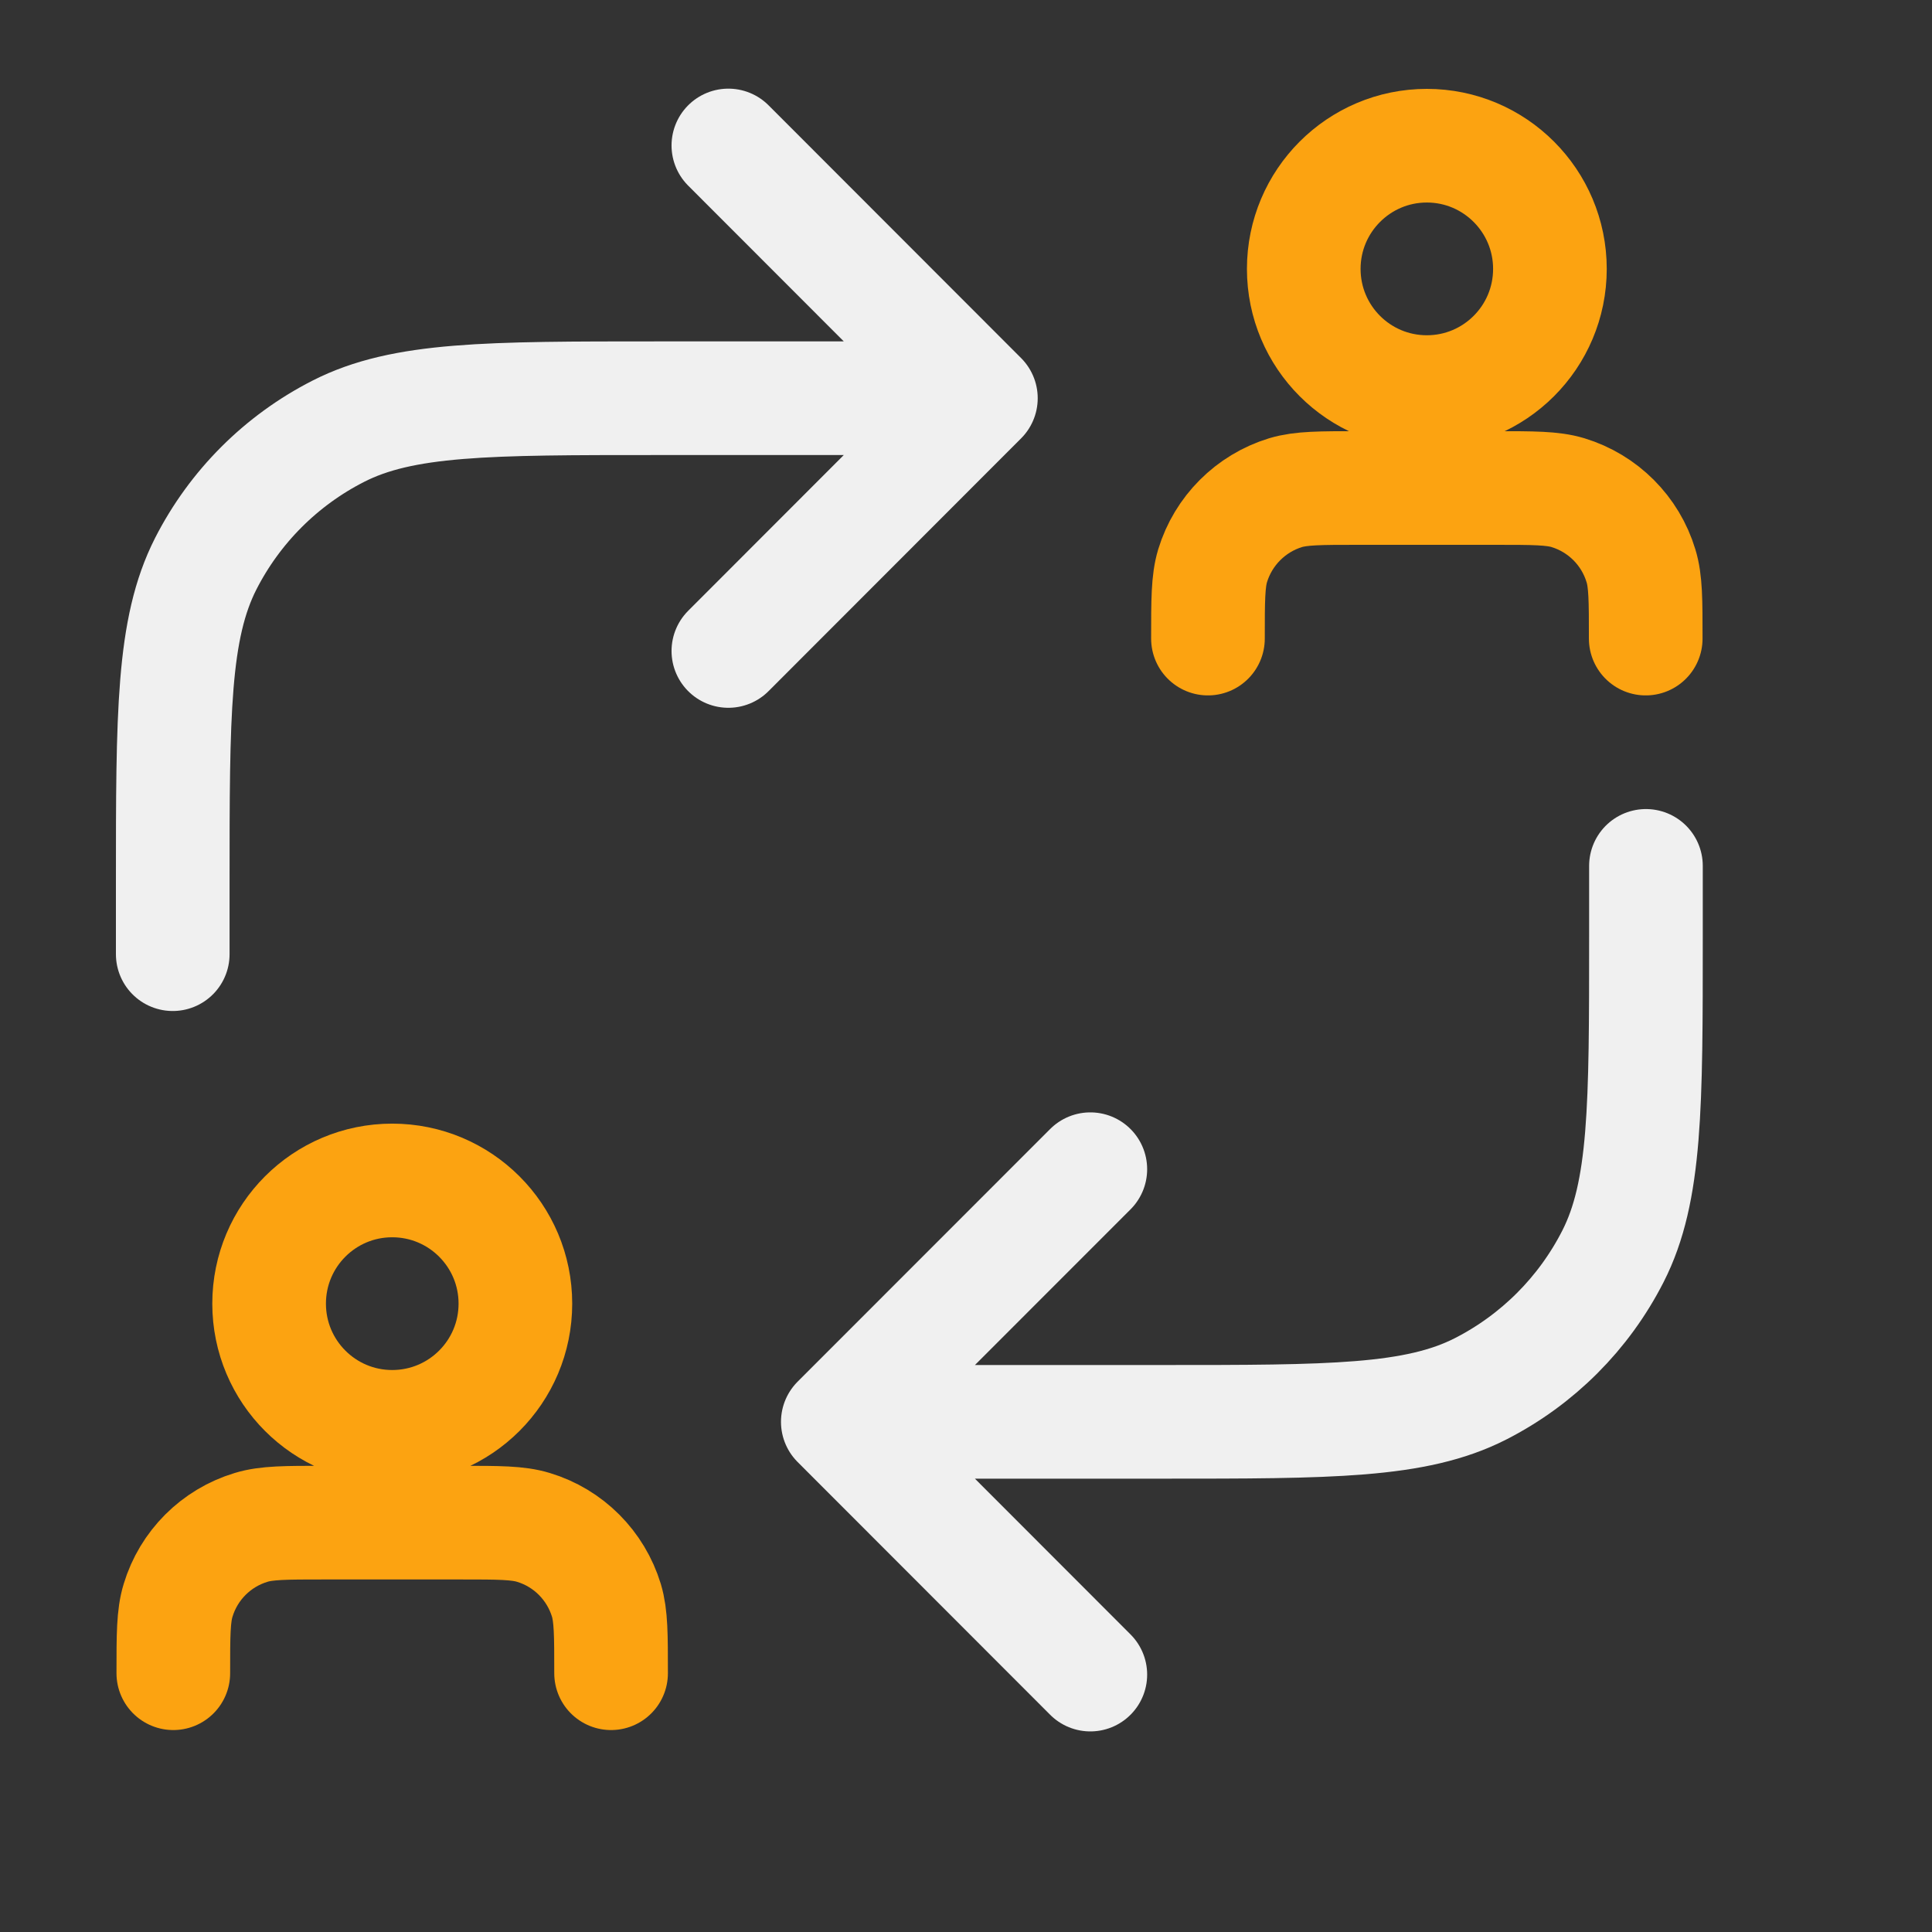 <svg width="17" height="17" viewBox="0 0 17 17" fill="none" xmlns="http://www.w3.org/2000/svg">
<rect x="0" y="0" width="17" height="17" fill="#333333" stroke="none"/>
<path d="M14.481 5.619C14.481 5.282 14.481 5.114 14.439 4.978C14.346 4.67 14.105 4.429 13.797 4.335C13.661 4.294 13.493 4.294 13.157 4.294H11.953C11.617 4.294 11.449 4.294 11.312 4.335C11.005 4.429 10.764 4.67 10.67 4.978C10.629 5.114 10.629 5.282 10.629 5.619M13.638 2.366C13.638 2.965 13.153 3.45 12.555 3.45C11.957 3.45 11.472 2.965 11.472 2.366C11.472 1.768 11.957 1.282 12.555 1.282C13.153 1.282 13.638 1.768 13.638 2.366Z" stroke="#FCA311" stroke-linecap="round" stroke-linejoin="round"/>
<path d="M5.377 14.723C5.377 14.387 5.377 14.219 5.336 14.082C5.242 13.774 5.002 13.533 4.694 13.44C4.557 13.398 4.389 13.398 4.053 13.398H2.849C2.514 13.398 2.346 13.398 2.209 13.44C1.901 13.533 1.66 13.774 1.567 14.082C1.525 14.219 1.525 14.387 1.525 14.723M4.535 11.471C4.535 12.07 4.05 12.555 3.451 12.555C2.853 12.555 2.368 12.07 2.368 11.471C2.368 10.872 2.853 10.387 3.451 10.387C4.05 10.387 4.535 10.872 4.535 11.471Z" stroke="#FCA311" stroke-linecap="round" stroke-linejoin="round"/>
<path d="M14.483 7.619V8.242C14.483 9.736 14.483 10.484 14.193 11.054C13.937 11.557 13.529 11.965 13.027 12.221C12.457 12.511 11.71 12.511 10.216 12.511H7.372M7.372 12.511L9.594 10.288M7.372 12.511L9.594 14.735" stroke="#F0F0F0" stroke-linecap="round" stroke-linejoin="round"/>
<path d="M1.52 8.396L1.52 7.774C1.52 6.279 1.52 5.532 1.81 4.961C2.066 4.459 2.474 4.051 2.976 3.795C3.546 3.504 4.293 3.504 5.786 3.504L8.631 3.504M8.631 3.504L6.409 5.728M8.631 3.504L6.409 1.28" stroke="#F0F0F0" stroke-linecap="round" stroke-linejoin="round"/>
</svg>
